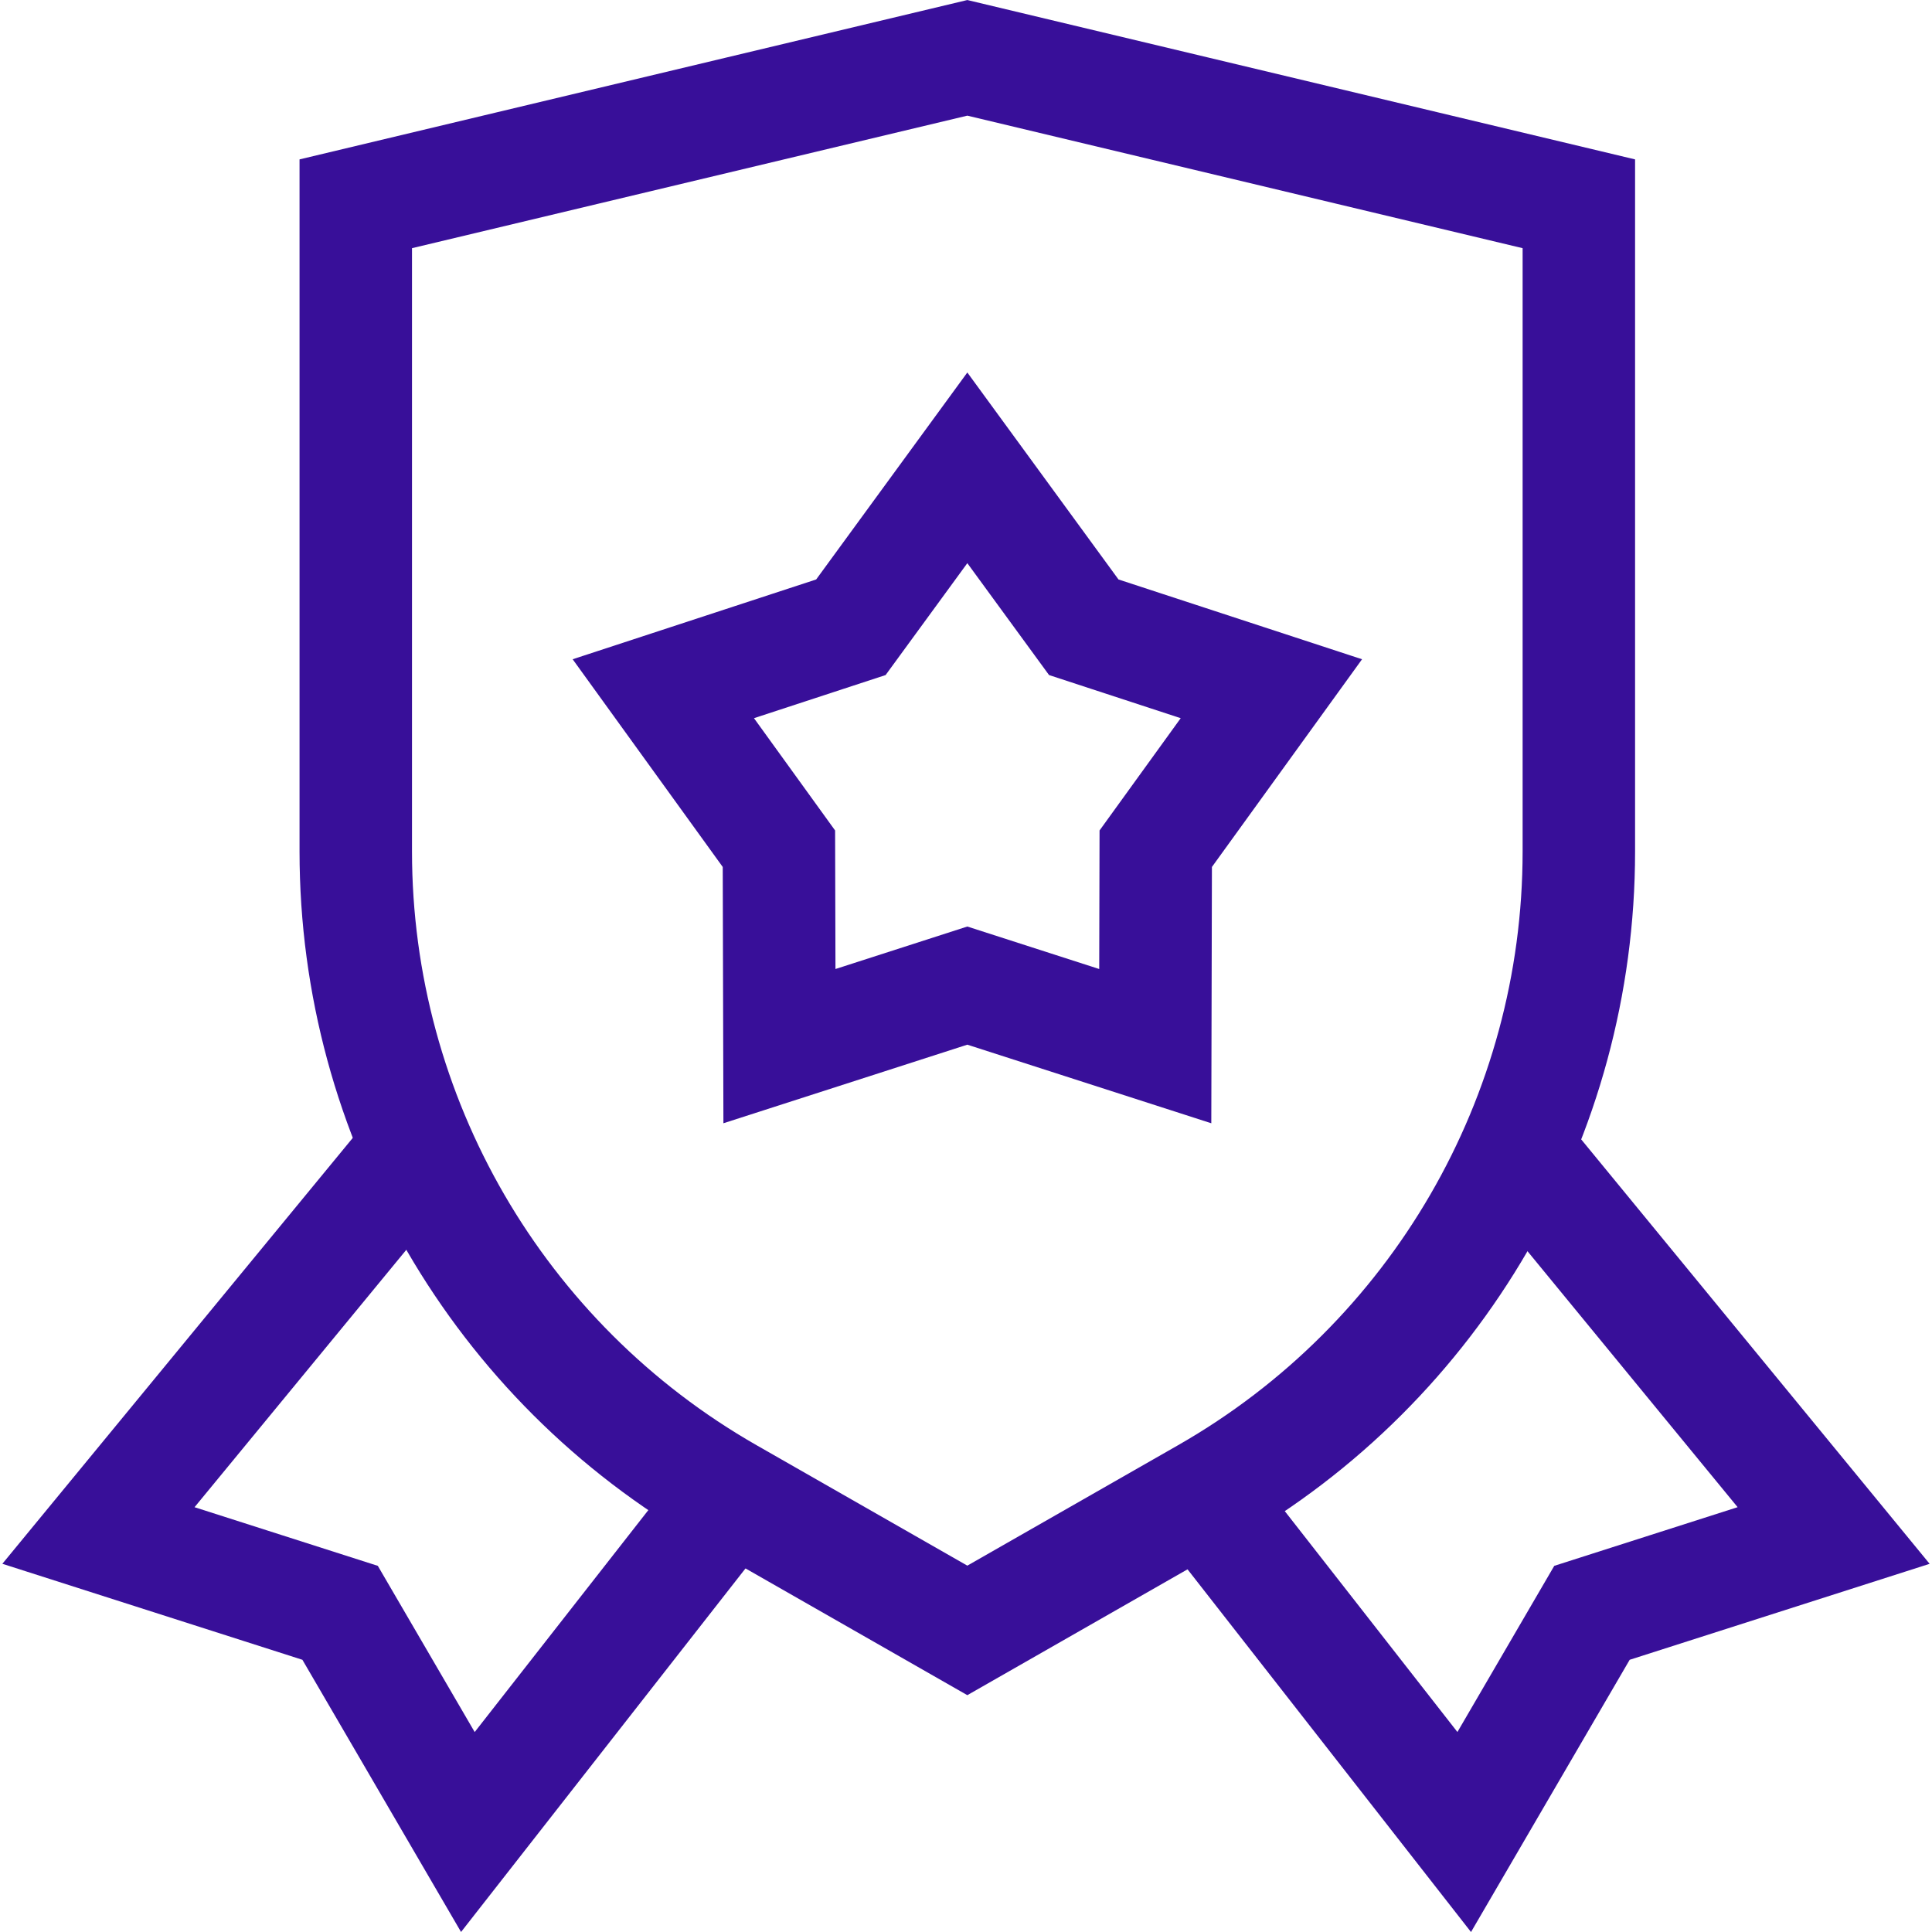 <svg width="48" height="48" viewBox="0 0 48 48" fill="none" xmlns="http://www.w3.org/2000/svg">
<g clip-path="url(#clip0_3393_16508)">
<path d="M29.963 37.118L24.033 40.507L18.102 37.118C12.374 33.844 8.839 27.753 8.839 21.155V5.063L24.033 1.437L39.226 5.063V21.155C39.226 27.753 35.691 33.844 29.963 37.118Z" stroke="#380F99" stroke-width="2.794" stroke-miterlimit="10"/>
<path d="M18.154 37.17L11.624 45.516L8.45 40.07L2.446 38.149L10.415 28.463" stroke="#380F99" stroke-width="2.794" stroke-miterlimit="10"/>
<path d="M29.879 37.201L36.378 45.516L39.552 40.07L45.556 38.149L37.684 28.56" stroke="#380F99" stroke-width="2.794" stroke-miterlimit="10"/>
<path d="M24.033 11.623L26.926 15.584L31.587 17.111L28.714 21.086L28.702 25.991L24.033 24.487L19.365 25.991L19.352 21.086L16.48 17.111L21.14 15.584L24.033 11.623Z" stroke="#380F99" stroke-width="2.794" stroke-miterlimit="10"/>
</g>
<defs>
<clipPath id="clip0_3393_16508">
<rect width="48" height="48" fill="white"/>
</clipPath>
</defs>
</svg>

